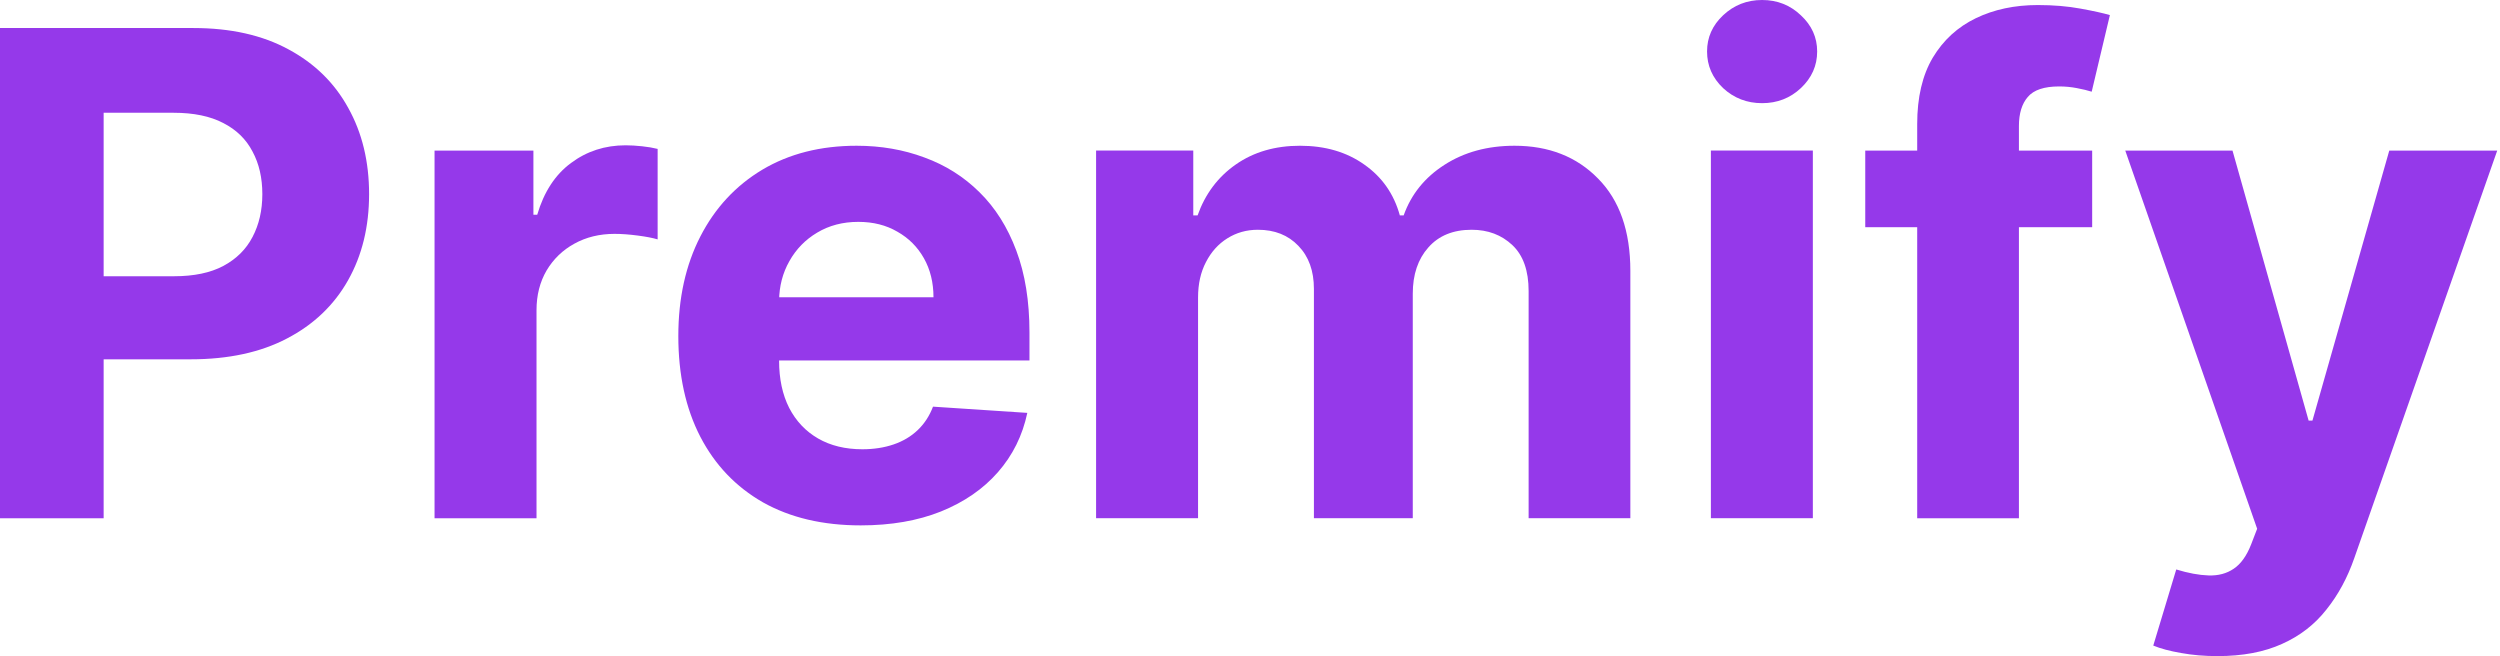 <svg xmlns="http://www.w3.org/2000/svg" width="221" height="58" viewBox="0 0 221 58" fill="none"><path d="M196.02 58C194.877 58 193.805 57.908 192.803 57.725C191.816 57.556 190.998 57.337 190.349 57.069L192.38 50.34C193.438 50.665 194.39 50.841 195.237 50.869C196.097 50.898 196.838 50.7 197.459 50.277C198.093 49.854 198.608 49.134 199.003 48.118L199.532 46.743L187.873 13.311H197.353L204.082 37.179H204.42L211.212 13.311H220.755L208.123 49.325C207.516 51.074 206.691 52.597 205.647 53.895C204.617 55.207 203.313 56.216 201.733 56.921C200.153 57.64 198.248 58 196.02 58Z" fill="#9539EA"></path><path d="M184.948 13.312V20.083H164.888V13.312H184.948ZM169.48 45.813V10.963C169.48 8.607 169.939 6.653 170.855 5.102C171.786 3.55 173.056 2.386 174.664 1.61C176.272 0.834 178.099 0.446 180.145 0.446C181.527 0.446 182.789 0.552 183.932 0.764C185.089 0.975 185.949 1.166 186.514 1.335L184.906 8.106C184.553 7.993 184.116 7.888 183.594 7.789C183.086 7.69 182.564 7.641 182.028 7.641C180.702 7.641 179.778 7.951 179.256 8.572C178.734 9.178 178.473 10.032 178.473 11.132V45.813H169.48Z" fill="#9539EA"></path><path d="M151.242 45.811V13.309H160.256V45.811H151.242ZM155.77 9.12C154.43 9.12 153.28 8.675 152.321 7.787C151.376 6.884 150.904 5.805 150.904 4.549C150.904 3.308 151.376 2.243 152.321 1.354C153.28 0.451 154.43 0 155.77 0C157.11 0 158.253 0.451 159.198 1.354C160.157 2.243 160.637 3.308 160.637 4.549C160.637 5.805 160.157 6.884 159.198 7.787C158.253 8.675 157.11 9.12 155.77 9.12Z" fill="#9539EA"></path><path d="M96.894 45.809V13.307H105.485V19.042H105.866C106.543 17.137 107.672 15.635 109.252 14.535C110.832 13.434 112.722 12.884 114.922 12.884C117.151 12.884 119.048 13.441 120.614 14.556C122.18 15.656 123.224 17.151 123.746 19.042H124.084C124.747 17.18 125.946 15.691 127.681 14.577C129.431 13.448 131.497 12.884 133.881 12.884C136.914 12.884 139.376 13.85 141.266 15.783C143.17 17.701 144.123 20.424 144.123 23.951V45.809H135.13V25.728C135.13 23.922 134.65 22.568 133.691 21.665C132.732 20.763 131.533 20.311 130.094 20.311C128.457 20.311 127.181 20.833 126.264 21.877C125.347 22.907 124.889 24.268 124.889 25.961V45.809H116.15V25.538C116.15 23.944 115.691 22.674 114.774 21.729C113.871 20.784 112.679 20.311 111.198 20.311C110.197 20.311 109.294 20.565 108.49 21.073C107.7 21.567 107.072 22.265 106.607 23.168C106.141 24.056 105.908 25.1 105.908 26.299V45.809H96.894Z" fill="#9539EA"></path><path d="M76.088 46.444C72.744 46.444 69.867 45.766 67.454 44.412C65.056 43.044 63.208 41.111 61.911 38.614C60.613 36.103 59.964 33.134 59.964 29.706C59.964 26.363 60.613 23.429 61.911 20.904C63.208 18.379 65.035 16.411 67.391 15C69.761 13.589 72.54 12.884 75.728 12.884C77.872 12.884 79.868 13.23 81.716 13.921C83.578 14.598 85.2 15.621 86.582 16.989C87.979 18.358 89.065 20.078 89.841 22.152C90.617 24.212 91.005 26.624 91.005 29.389V31.864H63.561V26.278H82.52C82.52 24.98 82.238 23.831 81.674 22.829C81.109 21.828 80.326 21.045 79.325 20.48C78.337 19.902 77.188 19.613 75.876 19.613C74.507 19.613 73.294 19.93 72.236 20.565C71.192 21.186 70.374 22.025 69.782 23.083C69.189 24.127 68.886 25.291 68.872 26.575V31.886C68.872 33.494 69.168 34.883 69.761 36.054C70.367 37.225 71.221 38.128 72.321 38.763C73.421 39.397 74.726 39.715 76.235 39.715C77.237 39.715 78.154 39.574 78.986 39.291C79.819 39.009 80.531 38.586 81.124 38.022C81.716 37.458 82.167 36.766 82.478 35.948L90.814 36.498C90.391 38.501 89.524 40.251 88.212 41.746C86.914 43.227 85.236 44.384 83.176 45.216C81.13 46.034 78.768 46.444 76.088 46.444Z" fill="#9539EA"></path><path d="M38.414 45.812V13.311H47.153V18.982H47.492C48.084 16.965 49.079 15.441 50.475 14.411C51.872 13.367 53.48 12.845 55.3 12.845C55.751 12.845 56.238 12.874 56.76 12.93C57.282 12.986 57.74 13.064 58.135 13.163V21.161C57.712 21.034 57.127 20.921 56.379 20.823C55.631 20.724 54.947 20.674 54.326 20.674C53 20.674 51.815 20.964 50.772 21.542C49.742 22.106 48.923 22.896 48.317 23.912C47.724 24.928 47.428 26.099 47.428 27.424V45.812H38.414Z" fill="#9539EA"></path><path d="M0 45.813V2.478H17.097C20.384 2.478 23.184 3.105 25.497 4.361C27.811 5.602 29.574 7.33 30.787 9.545C32.015 11.746 32.628 14.285 32.628 17.163C32.628 20.04 32.008 22.579 30.766 24.78C29.525 26.98 27.726 28.695 25.37 29.922C23.029 31.149 20.193 31.763 16.864 31.763H5.967V24.42H15.383C17.146 24.42 18.599 24.117 19.742 23.51C20.899 22.89 21.759 22.036 22.323 20.95C22.902 19.85 23.191 18.587 23.191 17.163C23.191 15.724 22.902 14.468 22.323 13.396C21.759 12.31 20.899 11.47 19.742 10.878C18.585 10.271 17.118 9.968 15.341 9.968H9.162V45.813H0Z" fill="#9539EA"></path></svg>